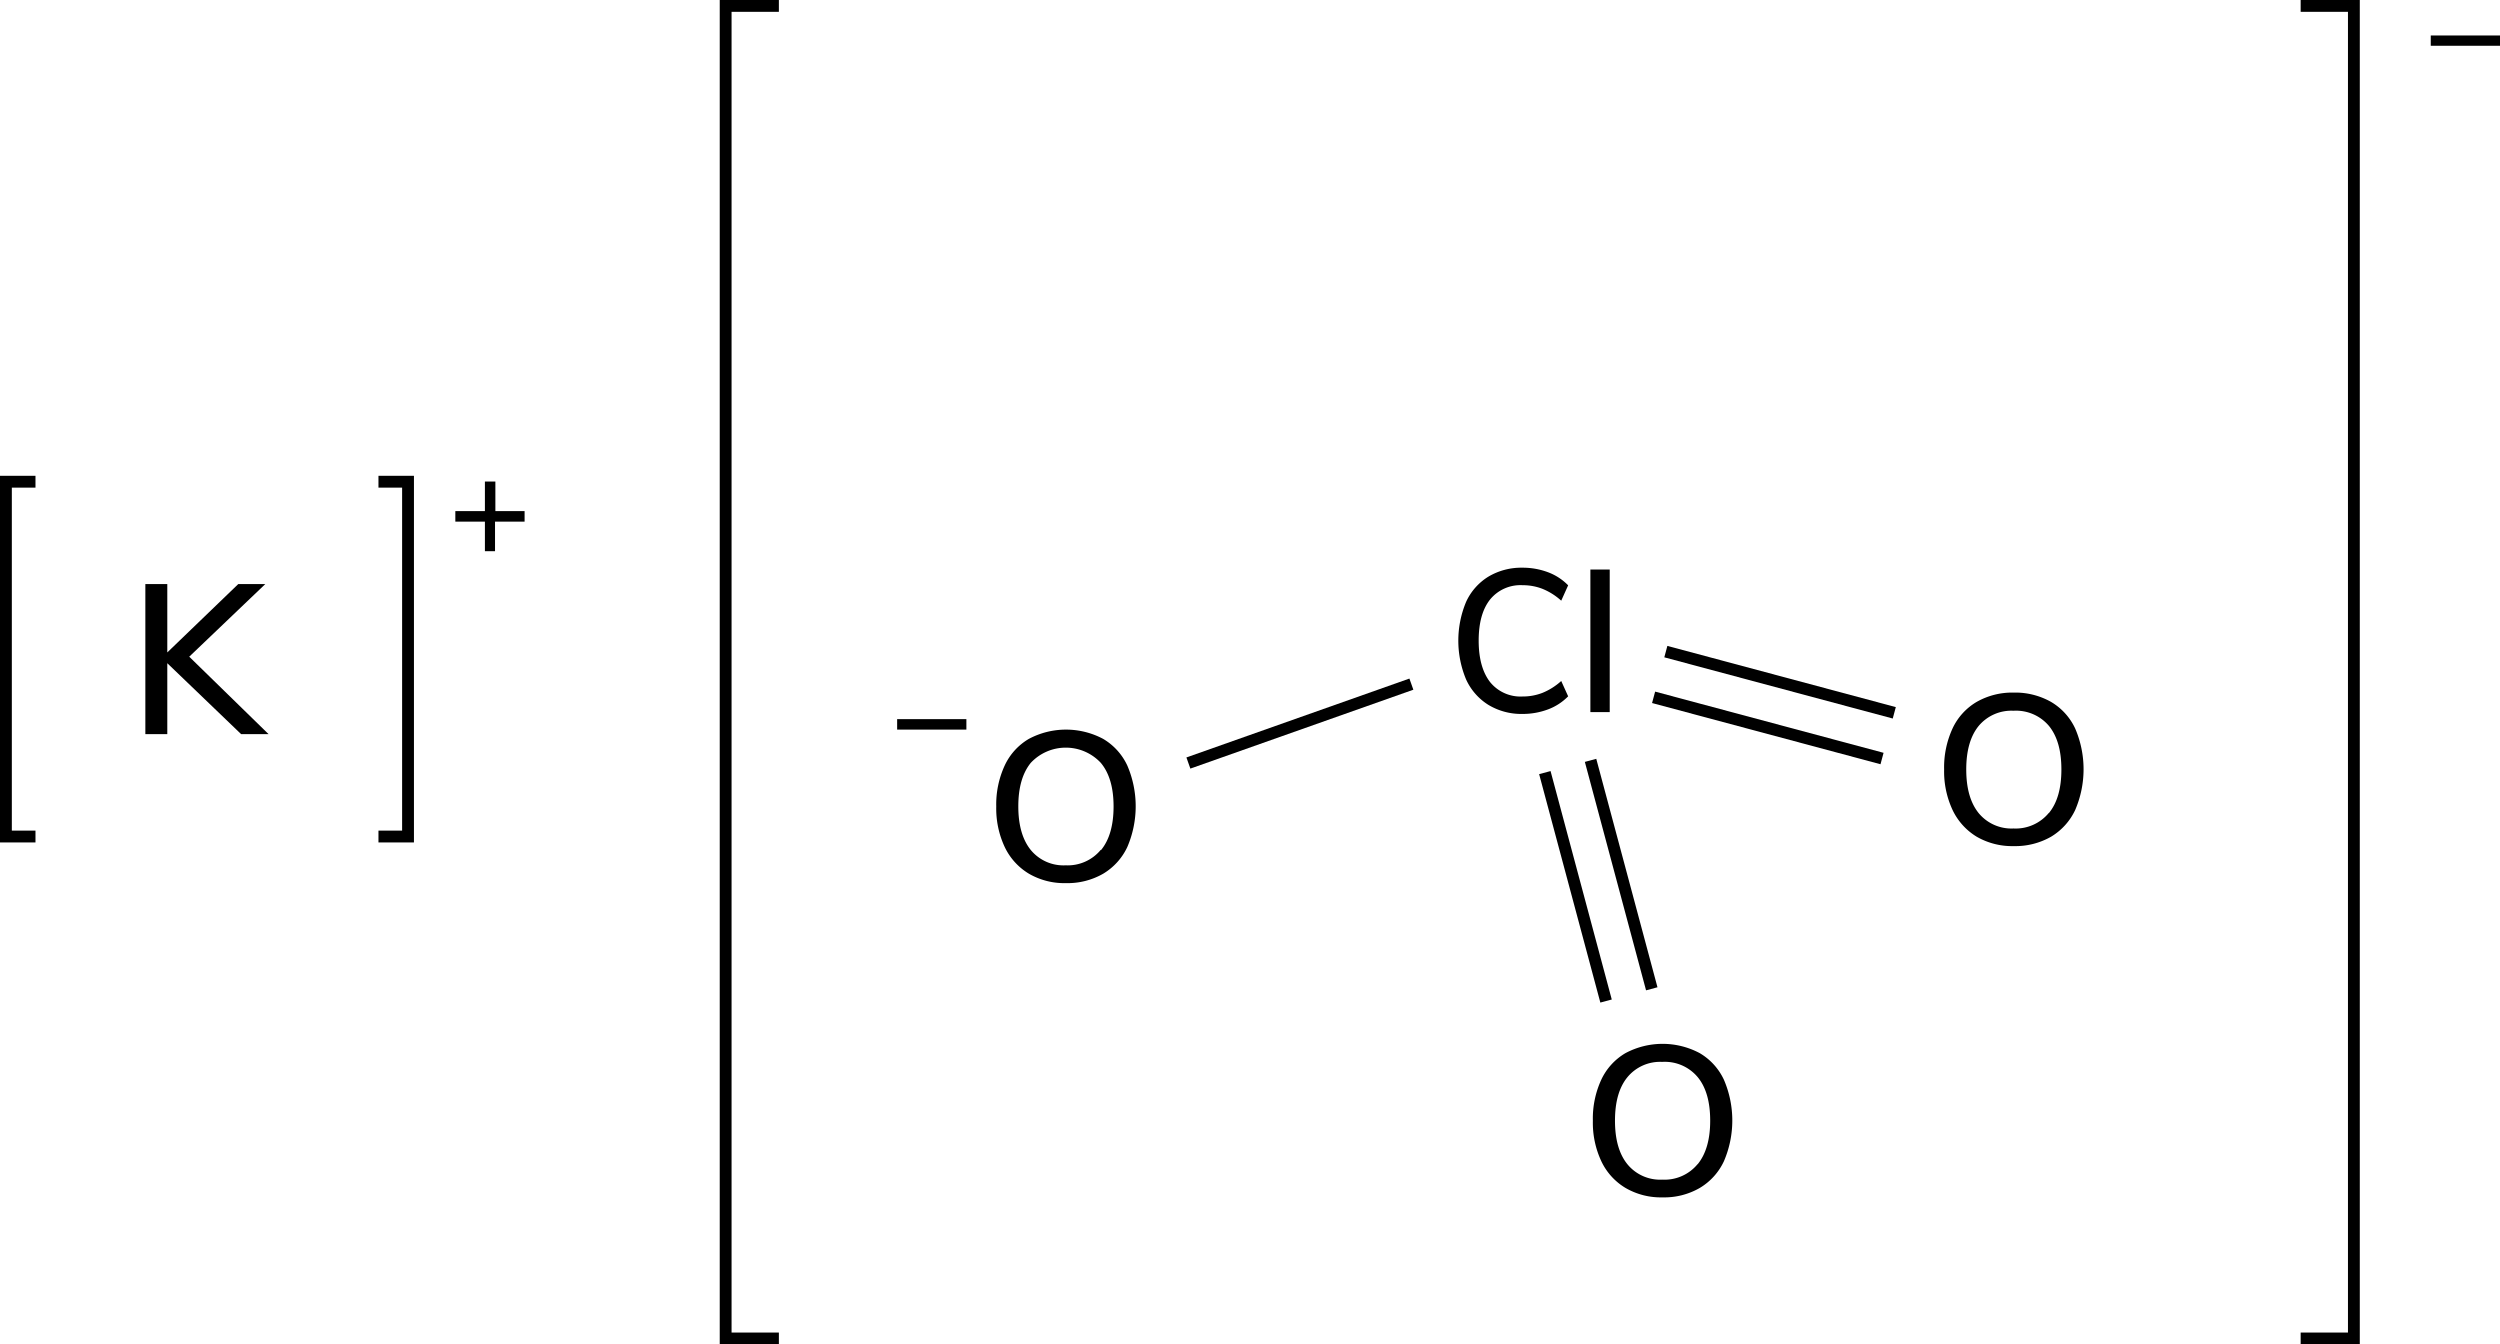 <svg xmlns="http://www.w3.org/2000/svg" width="422.76" height="227.34" viewBox="0 0 422.76 227.34"><defs><style>.cls-1{fill:none;stroke-linecap:square;}.cls-1,.cls-2{stroke:#000;stroke-miterlimit:10;stroke-width:2px;}</style></defs><title>Chemical structure 4 of potassium chlorate</title><g id="レイヤー_2" data-name="レイヤー 2"><g id="レイヤー_1-2" data-name="レイヤー 1"><polyline class="cls-1" points="130.71 226.34 122.71 226.34 122.71 1 130.71 1"/><polyline class="cls-1" points="390.05 226.34 398.05 226.34 398.05 1 390.05 1"/><path d="M422.76,6V7.74H411.05V6Z"/><path d="M174,147.75a10.52,10.52,0,0,1-4.09-4.5,15.33,15.33,0,0,1-1.44-6.87,15.67,15.67,0,0,1,1.43-6.93,10.2,10.2,0,0,1,4.08-4.5,13.36,13.36,0,0,1,12.57,0,10.26,10.26,0,0,1,4.08,4.5,17.45,17.45,0,0,1,0,13.79,10.4,10.4,0,0,1-4.08,4.51,12.08,12.08,0,0,1-6.3,1.59A11.9,11.9,0,0,1,174,147.75Zm12.19-4q2.12-2.59,2.12-7.38T186.15,129a8.1,8.1,0,0,0-11.84,0c-1.4,1.72-2.11,4.17-2.11,7.36s.71,5.65,2.11,7.38a7.16,7.16,0,0,0,5.89,2.59A7.26,7.26,0,0,0,186.14,143.72Z"/><path d="M334.28,141.5a10.61,10.61,0,0,1-4.08-4.5,15.4,15.4,0,0,1-1.44-6.88,15.73,15.73,0,0,1,1.42-6.93,10.23,10.23,0,0,1,4.09-4.5,12.15,12.15,0,0,1,6.26-1.57,12.27,12.27,0,0,1,6.3,1.57,10.23,10.23,0,0,1,4.09,4.5,17.45,17.45,0,0,1,0,13.79,10.44,10.44,0,0,1-4.09,4.52,12.18,12.18,0,0,1-6.3,1.58A12,12,0,0,1,334.28,141.5Zm12.19-4c1.42-1.72,2.12-4.18,2.12-7.38s-.7-5.64-2.1-7.36a7.29,7.29,0,0,0-6-2.57,7.21,7.21,0,0,0-5.89,2.57q-2.1,2.58-2.1,7.36t2.1,7.38a7.18,7.18,0,0,0,5.89,2.6A7.26,7.26,0,0,0,346.47,137.46Z"/><path d="M274.89,200.89a10.45,10.45,0,0,1-4.09-4.5,15.33,15.33,0,0,1-1.44-6.87,15.67,15.67,0,0,1,1.42-6.93,10.23,10.23,0,0,1,4.09-4.5,13.34,13.34,0,0,1,12.56,0,10.23,10.23,0,0,1,4.09,4.5,17.43,17.43,0,0,1,0,13.78,10.33,10.33,0,0,1-4.09,4.52,12,12,0,0,1-6.3,1.59A11.86,11.86,0,0,1,274.89,200.89Zm12.18-4q2.13-2.6,2.13-7.38c0-3.19-.7-5.65-2.11-7.36a7.25,7.25,0,0,0-6-2.58,7.16,7.16,0,0,0-5.88,2.58c-1.41,1.71-2.11,4.17-2.11,7.36s.7,5.65,2.11,7.38a7.14,7.14,0,0,0,5.88,2.59A7.23,7.23,0,0,0,287.07,196.86Z"/><line class="cls-2" x1="200.96" y1="129.03" x2="238.67" y2="115.69"/><path d="M163.42,121.61v1.77H151.71v-1.77Z"/><path d="M251.68,119.19a9.88,9.88,0,0,1-3.76-4.3,17,17,0,0,1,0-13.1,9.75,9.75,0,0,1,3.76-4.27A10.87,10.87,0,0,1,257.43,96a12.13,12.13,0,0,1,4.35.77,9.32,9.32,0,0,1,3.4,2.21l-1.17,2.6a10.67,10.67,0,0,0-3.16-2,9.15,9.15,0,0,0-3.38-.62,6.62,6.62,0,0,0-5.5,2.43q-1.92,2.43-1.92,6.94t1.92,7a6.61,6.61,0,0,0,5.5,2.45,9.15,9.15,0,0,0,3.38-.62,10.83,10.83,0,0,0,3.16-2l1.17,2.59a9.32,9.32,0,0,1-3.4,2.21,12.13,12.13,0,0,1-4.35.77A10.78,10.78,0,0,1,251.68,119.19Z"/><path d="M268.94,120.42V96.31h3.27v24.11Z"/><line class="cls-2" x1="271.59" y1="169.28" x2="261.24" y2="130.65"/><line class="cls-2" x1="279.32" y1="167.21" x2="268.97" y2="128.58"/><line class="cls-2" x1="318.26" y1="128.27" x2="279.63" y2="117.92"/><line class="cls-2" x1="320.33" y1="120.54" x2="281.7" y2="110.19"/><path d="M88.71,86.43v1.78h-5v5H82v-5H77V86.43h5v-5h1.77v5Z"/><polyline class="cls-1" points="65 141.46 69 141.46 69 81.46 65 81.46"/><polyline class="cls-1" points="5 141.46 1 141.46 1 81.46 5 81.46"/><path d="M45.42,124.15H40.78l-12.49-12v12H24.58V98.77h3.71v11.56l12-11.56h4.57L32,111.05Z"/></g></g></svg>
